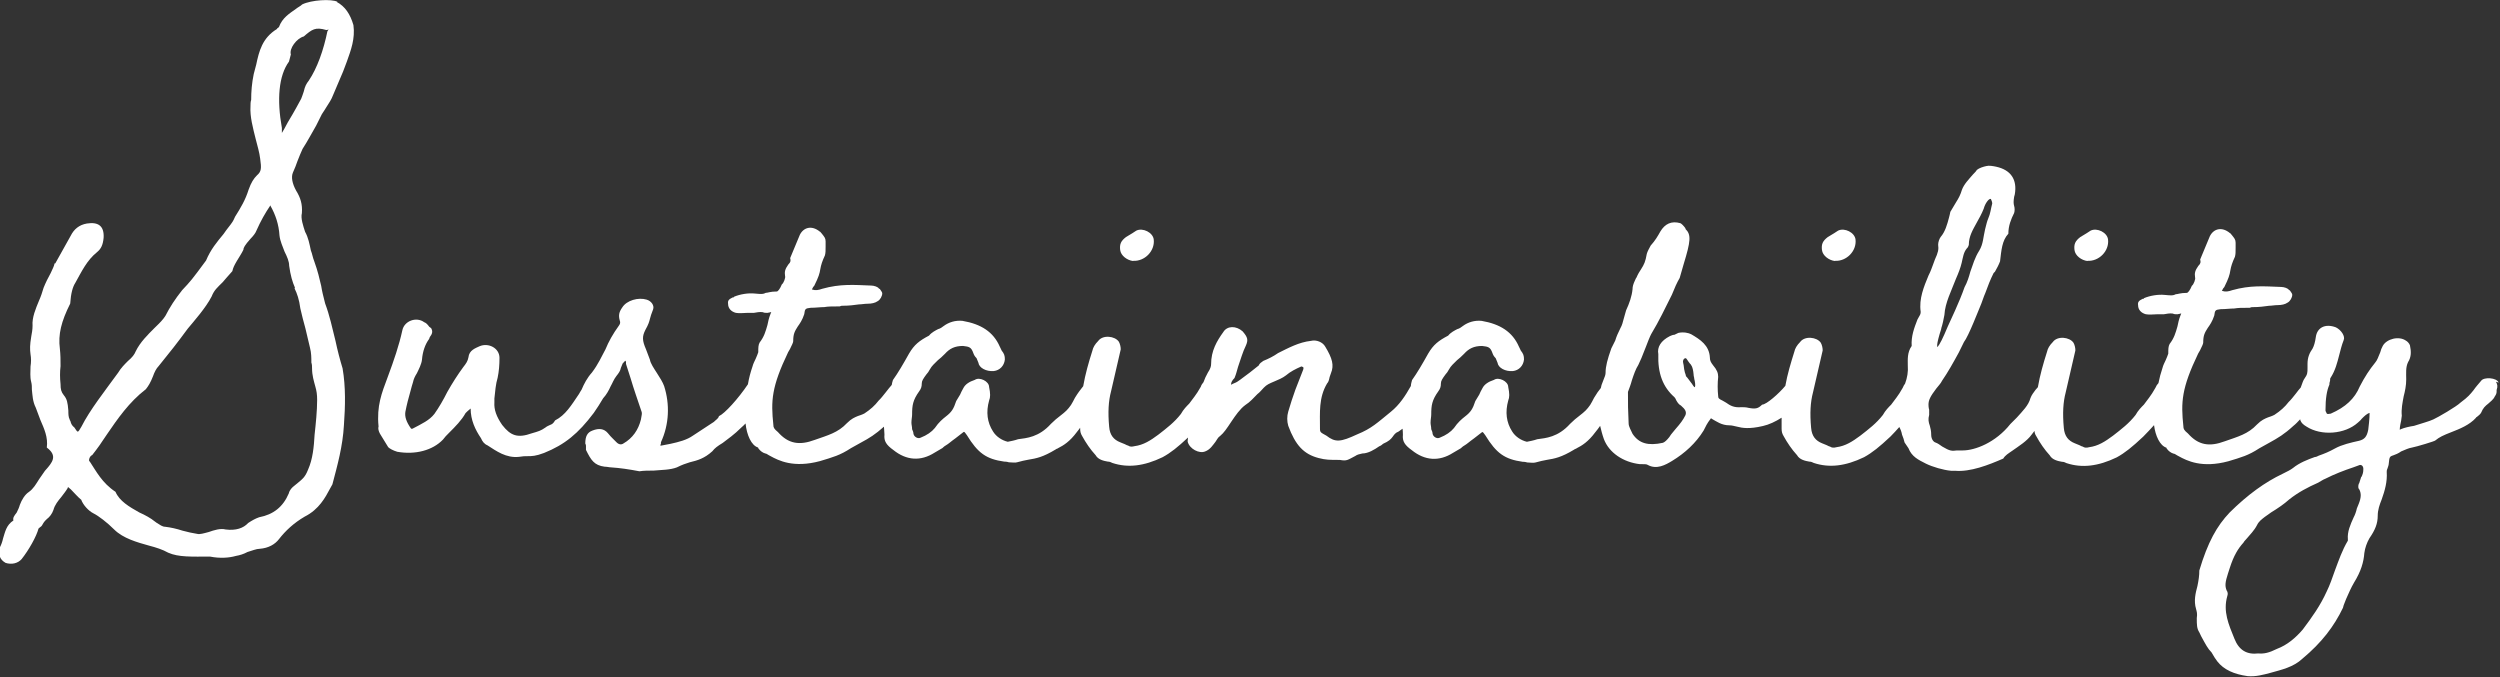 <?xml version="1.0" encoding="UTF-8"?>
<svg id="_レイヤー_2" data-name="レイヤー_2" xmlns="http://www.w3.org/2000/svg" viewBox="0 0 147.41 39.93">
  <rect x="0" y="0" width="147.41" height="39.93" fill="#333333" stroke="none"/>
  <defs>
    <style>
      .cls-1 {
        fill: #fff;
      }
    </style>
  </defs>
  <g id="_レイヤー_1-2" data-name="レイヤー_1">
    <g>
      <path class="cls-1" d="M19.91.11c-.38-.19-1.56-.11-2.09.15-.11.11-.23.15-.38.27-.38.27-.8.53-.99,1.06t-.04.04s-.08.04-.08.08c-.87.53-1.06,1.33-1.22,2.09-.04.19-.11.38-.15.57-.11.53-.15,1.03-.15,1.52-.04.11-.04.27-.04.38-.04.61.15,1.29.3,1.9.11.42.23.84.27,1.18.08.57.08.76-.19.99-.19.19-.34.42-.49.84-.19.61-.46,1.06-.8,1.6-.04.11-.11.23-.15.3-.15.23-.3.38-.53.72-.38.46-.76.91-1.03,1.56-.84,1.14-.91,1.22-1.41,1.75-.42.53-.72.99-.99,1.52-.15.23-.3.38-.65.72-.38.38-.84.83-1.1,1.37-.08.19-.19.34-.46.57-.19.19-.42.42-.57.68-.8,1.1-1.67,2.2-2.17,3.19-.23.38-.19.38-.42.04-.11-.08-.19-.19-.23-.38-.04-.04-.04-.08-.04-.08-.08-.15-.08-.34-.08-.53-.04-.49-.08-.68-.27-.91-.15-.19-.19-.34-.19-.65-.04-.38-.04-.72,0-1.06,0-.34,0-.68-.04-1.03-.11-.84.08-1.6.61-2.66.04-.61.15-.99.3-1.22.38-.68.68-1.33,1.29-1.82.23-.19.34-.42.38-.84.04-.68-.3-.95-.99-.84-.46.08-.76.34-.95.72l-.91,1.63h-.04c-.04.19-.11.3-.23.57-.15.27-.3.57-.42.87-.08.27-.15.49-.27.76-.19.46-.42.99-.38,1.48,0,.23-.04.42-.08.65-.08.49-.08.72-.04,1.03.04.23.04.46,0,.72,0,.3-.04.61.04.91.04.15.04.3.04.46.04.34.04.68.23,1.06l.27.72c.23.53.46,1.03.38,1.63.65.49.34.87-.11,1.37l-.34.49c-.19.3-.34.57-.61.76-.23.15-.42.46-.53.76-.04.15-.11.3-.19.46-.15.19-.23.3-.19.46-.42.27-.49.68-.61,1.06-.04.19-.11.38-.19.53-.11.42,0,.72.34.91.34.11.72.04.95-.23.42-.53.87-1.33.99-1.79t.04-.04c.11-.08.15-.11.19-.19.08-.15.15-.23.27-.34.15-.11.3-.3.38-.53.08-.3.27-.53.46-.76.11-.15.27-.34.38-.53.04-.08-.04-.11.19.08.23.23.38.42.61.61.11.3.42.65.72.8.3.15.8.53,1.22.95.53.53,1.37.76,2.05.95.42.11.8.23,1.14.42.61.27,1.37.23,2.47.23.57.11,1.1.08,1.52-.04.23-.04.46-.11.68-.23.27-.08.53-.19.72-.19.53-.04.91-.27,1.14-.57.38-.49.87-.95,1.52-1.33.84-.42,1.22-1.14,1.48-1.63l.15-.27c.3-1.14.61-2.24.68-3.5.08-1.1.11-2.24-.08-3.34-.15-.49-.3-1.06-.42-1.63-.19-.76-.34-1.48-.61-2.2-.11-.42-.19-.76-.23-1.03-.11-.46-.19-.84-.42-1.48-.08-.19-.11-.42-.19-.61-.08-.38-.15-.76-.34-1.1-.11-.34-.27-.8-.19-1.1.04-.53-.08-.91-.34-1.33-.23-.42-.3-.8-.19-1.06.11-.23.19-.46.27-.68.11-.27.19-.49.3-.72.3-.46.53-.91.8-1.37l.34-.68c.11-.15.19-.3.27-.42.15-.23.3-.46.38-.68l.34-.8c.19-.42.34-.8.49-1.22.23-.65.49-1.33.38-2.13-.19-.65-.49-1.1-.99-1.37ZM17.37,17.01c.15.3.27.65.34,1.18.08.38.19.76.3,1.18.08.38.19.76.27,1.14.08.3.08.61.08.87.04.11.04.23.04.34,0,.42.11.76.19,1.06.08.27.11.49.11.8,0,.65-.08,1.41-.15,2.05-.04.72-.11,1.44-.38,2.05-.19.49-.34.57-.8.95-.15.11-.3.27-.34.46-.34.8-.91,1.25-1.75,1.41-.23.08-.42.19-.65.34-.27.3-.72.46-1.33.38-.3-.08-.68.04-.99.15-.3.08-.53.15-.68.11-.27-.04-.57-.11-.87-.19-.34-.11-.68-.19-1.03-.23-.15,0-.3-.11-.49-.23l-.11-.08c-.23-.19-.57-.38-.91-.53-.61-.34-1.18-.68-1.41-1.22-.8-.53-1.14-1.22-1.52-1.79-.08,0-.04-.3.15-.38.3-.38.57-.76.84-1.18.65-.95,1.33-1.94,2.32-2.7.15-.19.27-.38.42-.76.08-.23.19-.46.34-.61.65-.8,1.1-1.37,1.71-2.2.38-.46,1.06-1.22,1.41-1.9.15-.38.34-.53.65-.84.15-.19.34-.38.57-.65.04-.19.11-.34.27-.61.11-.19.27-.42.38-.65,0-.11.08-.27.42-.65.15-.15.3-.34.34-.46.27-.61.53-1.06.84-1.52v.04c.3.53.49,1.1.53,1.75.04.34.19.65.3.95.15.3.27.57.27.83.08.57.19.95.34,1.29ZM19.31,1.82c-.23,1.14-.61,2.2-1.1,2.93-.15.19-.23.34-.3.65-.04.15-.11.3-.15.42-.15.27-.34.65-.8,1.41-.11.23-.27.49-.34.61v-.3c-.3-1.67-.19-3.08.42-3.91l.11-.42c-.11-.34.34-.95.76-1.06.49-.42.68-.57,1.33-.38.27-.04.08-.04.08.08Z"/>
      <path class="cls-1" d="M66.81,15.38c.68.04,1.29-.57,1.22-1.25-.04-.42-.65-.72-1.03-.53l-.23.15-.38.23c-.3.23-.38.42-.34.76s.42.61.76.65Z"/>
      <path class="cls-1" d="M108.19,15.38c.68.04,1.29-.57,1.22-1.25-.04-.42-.65-.72-1.03-.53l-.23.15-.38.23c-.3.23-.38.42-.34.76s.42.61.76.65Z"/>
      <path class="cls-1" d="M123.08,15.38c.68.04,1.29-.57,1.22-1.25-.04-.42-.65-.72-1.03-.53l-.23.15-.38.23c-.3.23-.38.42-.34.76s.42.61.76.65Z"/>
      <path class="cls-1" d="M147.33,22.56c-.11-.3-.87-.34-1.03-.11-.19.23-.3.34-.46.57-.19.23-.3.38-.76.72-.23.23-1.33.87-1.6.99-.23.11-.68.23-1.14.38-.27.04-.57.11-.76.19t-.08.04v-.04s0-.15.08-.49l.04-.3c-.04-.38.04-.76.11-1.14.08-.3.15-.65.15-.99,0-.38-.04-.72.11-1.03.19-.3.19-.61.11-.99-.04-.11-.15-.23-.23-.27-.42-.3-1.14-.11-1.37.3-.08.15-.11.23-.15.38-.11.27-.19.49-.3.61-.34.42-.61.83-.91,1.41-.3.72-.84,1.22-1.71,1.6q-.19.04-.23,0c-.04-.08-.08-.15-.08-.19,0-.72.08-1.18.23-1.52,0-.08,0-.11.04-.23,0-.08,0-.15.04-.19.27-.42.38-.87.49-1.29.08-.3.15-.61.27-.91.11-.23-.15-.61-.46-.76-.61-.23-1.1,0-1.18.57-.04.3-.11.53-.19.68-.19.27-.3.53-.3.91v.23c0,.3,0,.38-.19.65-.04.04-.13.27-.21.51-.09.1-.18.21-.29.36-.15.19-.3.38-.42.49-.23.3-.49.53-.84.76-.15.08-.27.11-.38.15-.19.08-.38.15-.65.42-.53.57-1.14.72-1.9.99-.91.34-1.56.23-2.17-.46-.23-.19-.27-.27-.27-.42-.15-1.44-.11-2.24.87-4.29t.11-.19c.11-.23.19-.38.19-.46,0-.42.08-.57.27-.87.11-.15.27-.38.38-.72.04-.34.08-.34.38-.38.3,0,.57-.04.8-.04.23-.04.46-.04.76-.04h.15c.08-.04.11-.04.19-.04.38,0,.65-.04.95-.08.15,0,.34-.04.53-.04s.42-.04.57-.15c.15-.08.27-.3.27-.46,0-.08-.08-.15-.15-.27h-.04c-.04-.11-.3-.19-.46-.19-1.03-.04-1.82-.11-2.89.19-.23.08-.38.11-.61.04l.08-.15s.08-.08.08-.11c.23-.46.3-.68.34-.95.04-.23.11-.46.27-.8.04-.15.04-.27.04-.53v-.3c0-.19-.08-.27-.23-.46-.08-.08-.08-.11-.11-.11-.46-.38-.95-.27-1.18.19l-.57,1.37c.04.15.04.23-.11.38-.19.27-.23.42-.19.68.04.08-.08.42-.19.49-.11.27-.23.42-.3.42-.38,0-.53.08-.65.08-.15.08-.23.08-.65.04-.38-.04-.87.04-1.22.19,0,.04-.04.04-.08.04-.23.11-.3.19-.27.38,0,.27.19.46.46.53.23.04.46,0,.68,0h.38c.42-.08.46-.04.53-.04.08.04.15.04.27.04.3-.04.23-.11.19.04-.11.27-.15.49-.19.68-.11.38-.19.68-.46,1.03-.08.15-.08.3-.08.57-.04.11-.08.23-.15.38s-.15.3-.19.46c-.1.3-.18.59-.24.9-.07.07-.13.16-.18.28-.27.49-.49.72-.68.99-.15.15-.34.34-.49.61-.38.49-.84.84-1.33,1.22-.46.34-.87.61-1.41.68-.15.04-.27.04-.38-.04-.04,0-.11-.04-.19-.08l-.27-.11c-.38-.15-.61-.42-.65-.91-.08-.87-.04-1.52.11-2.09l.57-2.47v-.04c0-.11-.04-.3-.11-.42-.23-.34-.95-.42-1.22-.04-.19.19-.3.38-.34.57-.22.69-.42,1.39-.54,2.09-.05.06-.09.11-.14.16-.11.15-.23.3-.3.49-.11.42-.46.76-.8,1.14l-.38.38c-.87,1.1-2.09,1.56-2.81,1.56h-.34c-.3.04-.42.04-.87-.23-.15-.11-.27-.19-.38-.23-.15-.04-.27-.23-.27-.46s-.04-.38-.08-.53c-.08-.23-.11-.38-.04-.65v-.3s-.04-.11-.04-.3c0-.27.11-.49.46-.95.11-.15.27-.3.34-.46.34-.49.68-1.1.99-1.67l.3-.61c.27-.34.87-1.9,1.03-2.28.08-.19.11-.34.23-.61.15-.42.3-.8.49-1.18l.08-.08c.11-.19.23-.42.3-.61.08-.65.11-1.22.49-1.63,0-.46.15-.84.34-1.22.04-.11.04-.3,0-.42-.04-.15-.04-.27,0-.53l.04-.15c.15-.87-.23-1.44-1.1-1.63-.19-.04-.42-.08-.57-.04-.19.04-.42.11-.57.23-.04.08-.08.11-.23.27-.23.27-.53.57-.65.91-.08.27-.19.49-.34.72l-.34.57c-.04.15-.04.23-.08.34-.11.42-.23.84-.49,1.14-.08.11-.15.3-.15.46.04.27,0,.46-.19.87l-.11.3c-.08.19-.11.34-.27.65-.27.65-.57,1.37-.46,2.13,0,.04,0,.11-.04.19l-.15.27c-.19.49-.38.99-.34,1.56-.27.38-.23.8-.23,1.14.03.38-.03.73-.16,1.08-.05.07-.1.14-.14.25-.27.49-.49.72-.68.99-.15.15-.34.34-.49.61-.38.49-.84.84-1.33,1.22-.46.34-.87.61-1.41.68-.15.04-.27.04-.38-.04-.04,0-.11-.04-.19-.08l-.27-.11c-.38-.15-.61-.42-.65-.91-.08-.87-.04-1.52.11-2.09l.57-2.47v-.04c0-.11-.04-.3-.11-.42-.23-.34-.95-.42-1.22-.04-.19.19-.3.38-.34.57-.21.67-.41,1.33-.53,2.01-.38.46-1.12,1.11-1.37,1.11-.23.23-.38.27-.8.19-.15-.04-.3-.04-.42-.04-.46.04-.68-.11-.91-.27l-.19-.11c-.23-.11-.27-.15-.27-.27-.04-.38-.04-.76,0-1.14,0-.23-.08-.42-.3-.68-.15-.19-.19-.3-.19-.46-.04-.72-.57-1.06-1.1-1.37-.15-.08-.46-.15-.76-.08l-.23.11c-.08,0-.19.04-.27.08-.53.27-.76.65-.68,1.06-.04,1.14.27,1.94.95,2.54.04.04.08.11.11.19.08.15.19.27.27.3.27.23.34.38.27.57-.15.3-.3.49-.57.8-.11.15-.27.3-.38.49-.15.19-.27.3-.38.34-.87.19-1.41.04-1.79-.53-.08-.19-.23-.42-.23-.61-.04-.91-.04-1.03-.04-1.86.08-.23.15-.38.23-.68.11-.34.23-.68.38-.91.11-.23.23-.49.46-1.1.23-.61.3-.72.3-.72.46-.76.84-1.56,1.22-2.32.15-.38.3-.72.46-.99l.23-.8c.42-1.37.46-1.75.11-2.09v-.04c-.11-.15-.23-.27-.3-.3-.53-.15-.91.04-1.18.49-.15.27-.3.53-.57.83-.08.15-.19.34-.23.49-.08.46-.15.61-.34.91-.08.11-.19.3-.27.49-.04.04-.04.08-.08.15-.11.23-.15.38-.15.53-.04.42-.19.84-.38,1.25l-.15.53c-.04.15-.08.34-.19.53-.15.3-.23.49-.3.72l-.23.46c-.23.65-.34,1.06-.34,1.44,0,.11-.04.23-.15.49-.08.18-.11.3-.13.41-.13.16-.24.31-.4.58-.08.15-.15.3-.23.42-.19.27-.3.38-.65.65-.15.11-.34.27-.53.46-.72.8-1.44.84-1.94.91-.23.08-.42.11-.61.15-.34-.08-.68-.3-.87-.61-.34-.53-.42-1.14-.23-1.82.08-.19.08-.42,0-.8,0-.34-.57-.61-.84-.42-.34.11-.57.27-.68.49-.08.15-.15.27-.19.38l-.23.38c-.15.46-.27.65-.61.91-.19.15-.42.34-.65.68-.19.23-.46.42-.84.57-.15.08-.38-.04-.42-.23,0-.08-.04-.19-.08-.27,0-.15-.04-.27-.04-.38,0-.19.04-.34.04-.49,0-.53.04-.84.42-1.37.11-.15.15-.27.15-.46,0-.15.08-.27.27-.53.08-.08.15-.19.19-.27.15-.27.27-.34.49-.57.11-.08.27-.23.42-.38.27-.3.57-.46,1.06-.46.38.04.49.08.61.42.04.11.08.19.19.3l.11.27c.04.3.46.53.91.49.34-.04.61-.3.65-.68,0-.23-.04-.34-.19-.53-.04-.11-.08-.15-.11-.23-.38-.87-1.1-1.33-2.2-1.52-.42-.04-.8.08-1.1.3-.11.08-.19.15-.34.19-.15.08-.38.19-.53.38-.57.3-.87.53-1.18,1.06-.34.61-.65,1.14-.95,1.56-.03.12-.07.24-.07.35-.32.57-.67,1.11-1.18,1.52-.8.65-1.14.99-1.98,1.33-.99.46-1.29.49-1.82.08-.34-.19-.38-.19-.38-.42,0-.95-.08-1.82.42-2.66.08-.08.11-.19.15-.38.04-.08.04-.15.08-.23.19-.46.08-.87-.34-1.56-.15-.27-.53-.42-.84-.34-.72.08-1.33.42-1.94.72-.27.19-.57.34-.87.46-.11.08-.23.15-.27.27l-.53.42c-.27.19-.49.38-.72.53-.11.08-.27.11-.38.19,0-.08,0-.15.11-.3.04-.04.11-.11.11-.15.08-.19.11-.34.19-.61.15-.42.27-.87.46-1.25.15-.34.11-.49-.19-.84-.38-.34-.91-.34-1.14.04-.38.53-.72,1.1-.72,1.9,0,.11-.04.27-.19.49-.11.19-.19.38-.26.57-.06.07-.12.15-.16.27-.27.49-.49.72-.68.99-.15.15-.34.34-.49.61-.38.49-.84.84-1.33,1.22-.46.34-.87.61-1.41.68-.15.04-.27.04-.38-.04-.04,0-.11-.04-.19-.08l-.27-.11c-.38-.15-.61-.42-.65-.91-.08-.87-.04-1.52.11-2.09l.57-2.47v-.04c0-.11-.04-.3-.11-.42-.23-.34-.95-.42-1.22-.04-.19.19-.3.38-.34.57-.22.69-.42,1.39-.54,2.09,0,.01-.02.03-.03.04-.15.19-.27.34-.46.65-.08.15-.15.3-.23.42-.19.27-.3.38-.65.65-.15.11-.34.27-.53.46-.72.8-1.44.84-1.94.91-.23.08-.42.11-.61.15-.34-.08-.68-.3-.87-.61-.34-.53-.42-1.14-.23-1.82.08-.19.08-.42,0-.8,0-.34-.57-.61-.84-.42-.34.11-.57.27-.68.49-.08.15-.15.27-.19.38l-.23.38c-.15.46-.27.65-.61.91-.19.15-.42.34-.65.68-.19.23-.46.42-.84.57-.15.08-.38-.04-.42-.23,0-.08-.04-.19-.08-.27,0-.15-.04-.27-.04-.38,0-.19.04-.34.04-.49,0-.53.04-.84.42-1.37.11-.15.15-.27.15-.46,0-.15.08-.27.27-.53.08-.08.15-.19.19-.27.15-.27.27-.34.49-.57.11-.08.27-.23.42-.38.27-.3.57-.46,1.06-.46.38.04.49.08.61.42.04.11.08.19.19.3l.11.27c.04.3.46.53.91.49.34-.04.61-.3.65-.68,0-.23-.04-.34-.19-.53-.04-.11-.08-.15-.11-.23-.38-.87-1.1-1.33-2.2-1.52-.42-.04-.8.08-1.1.3-.11.08-.19.15-.34.19-.15.08-.38.19-.53.38-.57.3-.87.53-1.18,1.06-.34.61-.65,1.14-.95,1.56-.03.1-.06.2-.07.29-.1.11-.21.25-.35.43-.15.19-.3.38-.42.49-.23.3-.49.53-.84.76-.15.08-.27.11-.38.15-.19.08-.38.15-.65.42-.53.57-1.14.72-1.9.99-.91.34-1.56.23-2.17-.46-.23-.19-.27-.27-.27-.42-.15-1.44-.11-2.24.87-4.29t.11-.19c.11-.23.19-.38.19-.46,0-.42.08-.57.27-.87.11-.15.27-.38.38-.72.04-.34.08-.34.38-.38.3,0,.57-.04.8-.04.23-.04.46-.04.76-.04h.15c.08-.04.11-.04.19-.04.38,0,.65-.04.95-.08.15,0,.34-.04.53-.04s.42-.04.57-.15c.15-.08.27-.3.27-.46,0-.08-.08-.15-.15-.27h-.04c-.04-.11-.3-.19-.46-.19-1.03-.04-1.82-.11-2.89.19-.23.08-.38.11-.61.04l.08-.15s.08-.08.08-.11c.23-.46.3-.68.34-.95.04-.23.11-.46.27-.8.04-.15.04-.27.04-.53v-.3c0-.19-.08-.27-.23-.46-.08-.08-.08-.11-.11-.11-.46-.38-.95-.27-1.18.19l-.57,1.37c.04.15.04.23-.11.38-.19.27-.23.42-.19.68.04.08-.08.42-.19.49-.11.27-.23.42-.3.42-.38,0-.53.08-.65.08-.15.08-.23.08-.65.04-.38-.04-.87.04-1.22.19,0,.04-.04.04-.08.04-.23.11-.3.19-.27.38,0,.27.19.46.46.53.23.04.46,0,.68,0h.38c.42-.08.46-.04.53-.04.08.04.15.04.27.04.3-.04.23-.11.19.04-.11.27-.15.49-.19.68-.11.38-.19.68-.46,1.03-.08.15-.08.3-.08.57-.04.11-.08.23-.15.38s-.15.3-.19.46c-.12.35-.21.69-.27,1.05-.57.85-1.37,1.73-1.71,1.88-.04.15-.15.19-.3.34l-.23.15-.99.65c-.38.27-.84.38-1.33.49l-.57.11s-.04,0-.04-.04c0,0,.04-.04.04-.08v-.08c.49-1.06.53-2.24.19-3.31-.08-.23-.27-.53-.42-.76-.19-.3-.38-.57-.42-.8l-.23-.61c-.23-.53-.23-.76-.04-1.14.19-.34.23-.49.27-.65.04-.15.08-.3.19-.57.08-.23-.11-.49-.38-.57-.49-.15-1.18.04-1.44.46-.19.27-.23.46-.15.76.04.11.04.19-.04.3-.38.53-.61.95-.8,1.41-.23.42-.42.87-.8,1.37-.28.31-.46.66-.61,1.01-.05.08-.11.17-.15.25-.46.68-.8,1.25-1.41,1.56-.11.19-.19.23-.3.27-.08.04-.19.08-.27.15-.27.19-.42.23-.8.34-.84.3-1.25.15-1.75-.49-.34-.49-.49-.91-.46-1.33v-.23c.04-.38.08-.87.19-1.22.08-.38.11-.76.11-1.18,0-.57-.65-.91-1.18-.68-.23.11-.61.23-.65.65-.04.23-.15.38-.3.57-.34.46-.65.95-.95,1.48-.23.46-.49.91-.76,1.29-.3.38-.72.57-1.29.87h-.08c-.3-.42-.38-.72-.34-.99.08-.42.19-.84.3-1.22.04-.19.11-.38.15-.53.04-.19.11-.34.23-.53.11-.23.27-.53.3-.8.04-.49.19-.91.42-1.22t.04-.11c.15-.19.19-.34.08-.53l-.11-.08c-.11-.15-.19-.23-.3-.27-.46-.34-1.18-.08-1.29.49-.19.87-.49,1.75-.87,2.77-.34.91-.65,1.67-.53,2.89-.04.11,0,.27.08.42l.49.8c.08.08.27.19.53.27,1.06.19,2.09-.08,2.7-.72.11-.15.19-.23.38-.42.34-.34.72-.72.95-1.14.08-.08.15-.15.3-.27,0,.68.27,1.25.61,1.75.08.19.19.34.38.42.53.34,1.1.76,1.86.68.23-.04.34-.04.49-.04.27,0,.49,0,.99-.19,1.22-.49,2.01-1.14,2.93-2.36.19-.27.38-.57.55-.86.21-.23.34-.48.44-.7.11-.19.19-.42.34-.61.15-.19.23-.3.27-.49l.11-.27s.04,0,.04-.04l.11-.11s.04.04.04.08v.11l.27.84c.19.65.42,1.29.65,1.98.04.08,0,.23-.04.46-.15.61-.49,1.1-1.03,1.41-.11.08-.27.08-.42-.08l-.23-.23c-.08-.08-.15-.15-.27-.3-.23-.27-.53-.3-.91-.15-.3.11-.42.34-.42.76.04.08.04.11.04.15v.23c.3.61.49.91,1.1.99.15,0,.27.04.38.04.57.04,1.03.11,1.67.23.27-.04.53-.04.84-.04.46-.04.99-.04,1.37-.19.3-.15.53-.23.76-.3.46-.11.87-.23,1.33-.65.15-.19.3-.3.61-.49.3-.23.68-.49,1.1-.91.08-.07.17-.15.25-.24.07.68.34,1.3.74,1.42,0,0,0,.04.04.08.08.11.23.23.38.27.08,0,.15.08.3.15.49.27,1.37.72,2.93.3.76-.23,1.18-.34,1.82-.76l.61-.34c.47-.25.84-.48,1.34-.93,0,.13.03.27.03.47-.04.38.11.61.53.91.76.61,1.6.68,2.43.15l.46-.27s.11-.11.19-.15c.19-.11.3-.23.57-.42l.49-.38h.04s.08.08.15.19c.65,1.06,1.14,1.41,2.2,1.56.04,0,.15,0,.27.04.15,0,.38.04.49,0,.27-.08.46-.11.65-.15.49-.08.87-.15,1.63-.61.04-.04.11-.04.15-.08.3-.15.68-.38,1.1-.95.07-.08.13-.17.19-.25v.06c0,.19.04.3.11.42.23.42.49.8.8,1.14.15.27.49.34.72.38.11,0,.19.04.27.08.91.3,1.86.19,2.96-.34.48-.26.89-.59,1.5-1.16,0,.08-.03.17-.02.25.11.42.68.72,1.03.57.3-.11.46-.38.61-.57.08-.11.15-.27.27-.34.23-.19.38-.42.68-.87.23-.34.49-.72.8-.95.3-.19.49-.42.72-.65.15-.11.27-.27.38-.38.19-.19.3-.23.65-.38.19-.08.46-.19.65-.34.27-.23.57-.38.91-.53,0,0,.04,0,.11.04,0,0,.04.04,0,.15l-.46,1.18c-.15.42-.3.87-.42,1.29-.08.27-.08.57,0,.84.42,1.14.91,1.67,1.79,1.9.42.11.65.11,1.25.11.42.08.46,0,.91-.23.11-.08.23-.11.42-.15.34,0,.72-.23.99-.42.11-.04.19-.11.23-.15.34-.15.46-.27.57-.42.08-.11.15-.23.34-.3.09-.06.16-.11.24-.17.01.1.02.21.02.36-.04.38.11.61.53.91.76.61,1.6.68,2.43.15l.46-.27s.11-.11.19-.15c.19-.11.3-.23.57-.42l.49-.38h.04s.08.08.15.19c.65,1.06,1.14,1.41,2.2,1.56.04,0,.15,0,.27.04.15,0,.38.04.49,0,.27-.08.46-.11.65-.15.49-.08.87-.15,1.63-.61.04-.04.11-.04.15-.08.3-.15.68-.38,1.1-.95.1-.12.19-.24.28-.37.06.25.12.5.22.78.3.8,1.14,1.37,2.13,1.48h.15c.15,0,.23,0,.3.04.53.3,1.06,0,1.44-.23.76-.46,1.41-1.06,1.86-1.79.11-.23.23-.46.38-.65.08-.11.04-.08.11-.04.27.15.57.38,1.03.38.15,0,.27.04.46.08.3.08.72.15,1.52-.04.36-.08.74-.26,1.1-.49v.65c0,.19.04.3.11.42.23.42.49.8.8,1.14.15.27.49.34.72.38.11,0,.19.04.27.08.91.3,1.86.19,2.96-.34.49-.27.91-.61,1.56-1.22.2-.2.36-.38.52-.56.07.13.13.27.16.45.08.19.11.3.15.46l.23.34c.19.49.57.68,1.03.91.38.19,1.03.38,1.48.42h.23c.91.08,1.98-.34,2.85-.72.11-.19.3-.3.53-.46.38-.27.87-.57,1.14-.95.06-.08.11-.15.17-.22.01.12.04.21.1.3.23.42.49.8.8,1.14.15.27.49.34.72.38.11,0,.19.04.27.08.91.3,1.86.19,2.96-.34.49-.27.91-.61,1.56-1.22.24-.24.45-.47.64-.68.08.64.35,1.21.73,1.33,0,0,0,.04.04.08.08.11.23.23.38.27.08,0,.15.08.3.15.49.27,1.37.72,2.93.3.76-.23,1.18-.34,1.82-.76l.61-.34c.49-.27.87-.49,1.41-.99.13-.1.25-.23.4-.39,0,.03,0,.06.02.09.04.11.15.23.34.34.87.57,2.28.46,3.04-.23.08-.08.11-.08.23-.23.15-.15.3-.3.46-.34,0,.08,0,.34-.08.99-.08.42-.23.57-.53.65-.49.11-1.03.23-1.44.46-.34.19-.61.3-.95.42-.08.04-.15.08-.23.08-.42.15-.91.34-1.29.65-.15.11-.3.19-.61.34-1.03.49-2.05,1.22-3.12,2.28-.76.8-1.29,1.75-1.79,3.42,0,.3-.04.57-.11.91-.11.42-.23.87-.08,1.37.04.15.08.27.04.53,0,.38,0,.61.15.84l.11.23c.27.49.38.72.61.95.15.27.23.38.34.53.38.49.99.76,1.79.87.49.04.91-.08,1.33-.19.68-.19,1.37-.34,1.9-.84,1.14-.95,1.86-1.9,2.39-3,.04-.19.11-.3.19-.53.15-.34.3-.68.46-.95.42-.68.57-1.22.61-1.75.04-.3.15-.61.3-.87.34-.49.49-.87.49-1.33,0-.34.11-.65.23-.95.19-.53.34-1.06.3-1.63,0-.04,0-.11.04-.19.04-.11.08-.23.08-.3.04-.38.04-.42.27-.49.11-.04.3-.11.46-.23.27-.11.42-.19.65-.23s1.37-.38,1.37-.42c.23-.19.46-.3.95-.49.49-.19,1.06-.42,1.44-.84,0,0,0-.04.04-.04.11-.08.23-.19.27-.27.11-.27.23-.38.42-.53.11-.11.3-.23.38-.42.08-.11.11-.19.11-.3v-.08c.08-.23.04-.34-.04-.49ZM114.46,19.37c.08-.23.15-.57.19-.8.04-.72.42-1.44.68-2.13.15-.34.27-.65.34-.95.08-.34.11-.61.3-.84q.08-.08.08-.11s.04-.08.04-.11c0-.49.23-.87.46-1.29.15-.27.3-.53.42-.84.08-.3.3-.61.42-.57.04.08.08.19.08.27-.08.3-.11.61-.23.87-.08.19-.11.34-.19.65-.11.46-.11.87-.34,1.25-.27.42-.38.84-.53,1.25-.08.3-.19.65-.34.91-.3.87-.87,2.05-.99,2.32-.3.72-.46,1.03-.61,1.22,0-.04-.11-.04.23-1.1ZM99.94,22.83c-.08,0-.15-.19-.23-.27-.15-.19-.19-.27-.3-.38,0-.08-.08-.23-.08-.3-.04-.11-.04-.34-.08-.46-.04-.11,0-.3.15-.3.04,0,.11.15.23.3.08.08.19.19.23.65,0,.11.04.19.04.27.04.15.08.38.04.49ZM139.23,28.11l-.11.34s0,.04-.04.08c-.04.15-.04.27.04.34.11.23.11.46-.04.84l-.11.27c-.04.19-.11.38-.19.53-.19.42-.38.84-.34,1.29v.08c-.34.57-.53,1.14-.76,1.75-.15.42-.3.87-.49,1.25-.38.84-.87,1.52-1.41,2.24-.42.49-.91.91-1.52,1.14-.46.23-.76.3-1.1.27-.68.08-1.14-.19-1.41-.87-.34-.84-.68-1.6-.42-2.51.04-.11.04-.23-.04-.34-.11-.27-.08-.49.08-.99l.11-.34c.23-.72.49-1.14.8-1.48.04-.08.08-.11.15-.19.23-.27.49-.53.65-.84.11-.23.27-.34.46-.49l.38-.27c.38-.23.76-.49,1.06-.76.53-.42,1.1-.72,1.71-.99.15-.08.3-.19.42-.23.53-.27,1.1-.49,1.67-.68l.3-.11c.15-.08.3.04.27.27,0,.15-.04.27-.11.42Z"/>
    </g>
  </g>
</svg>